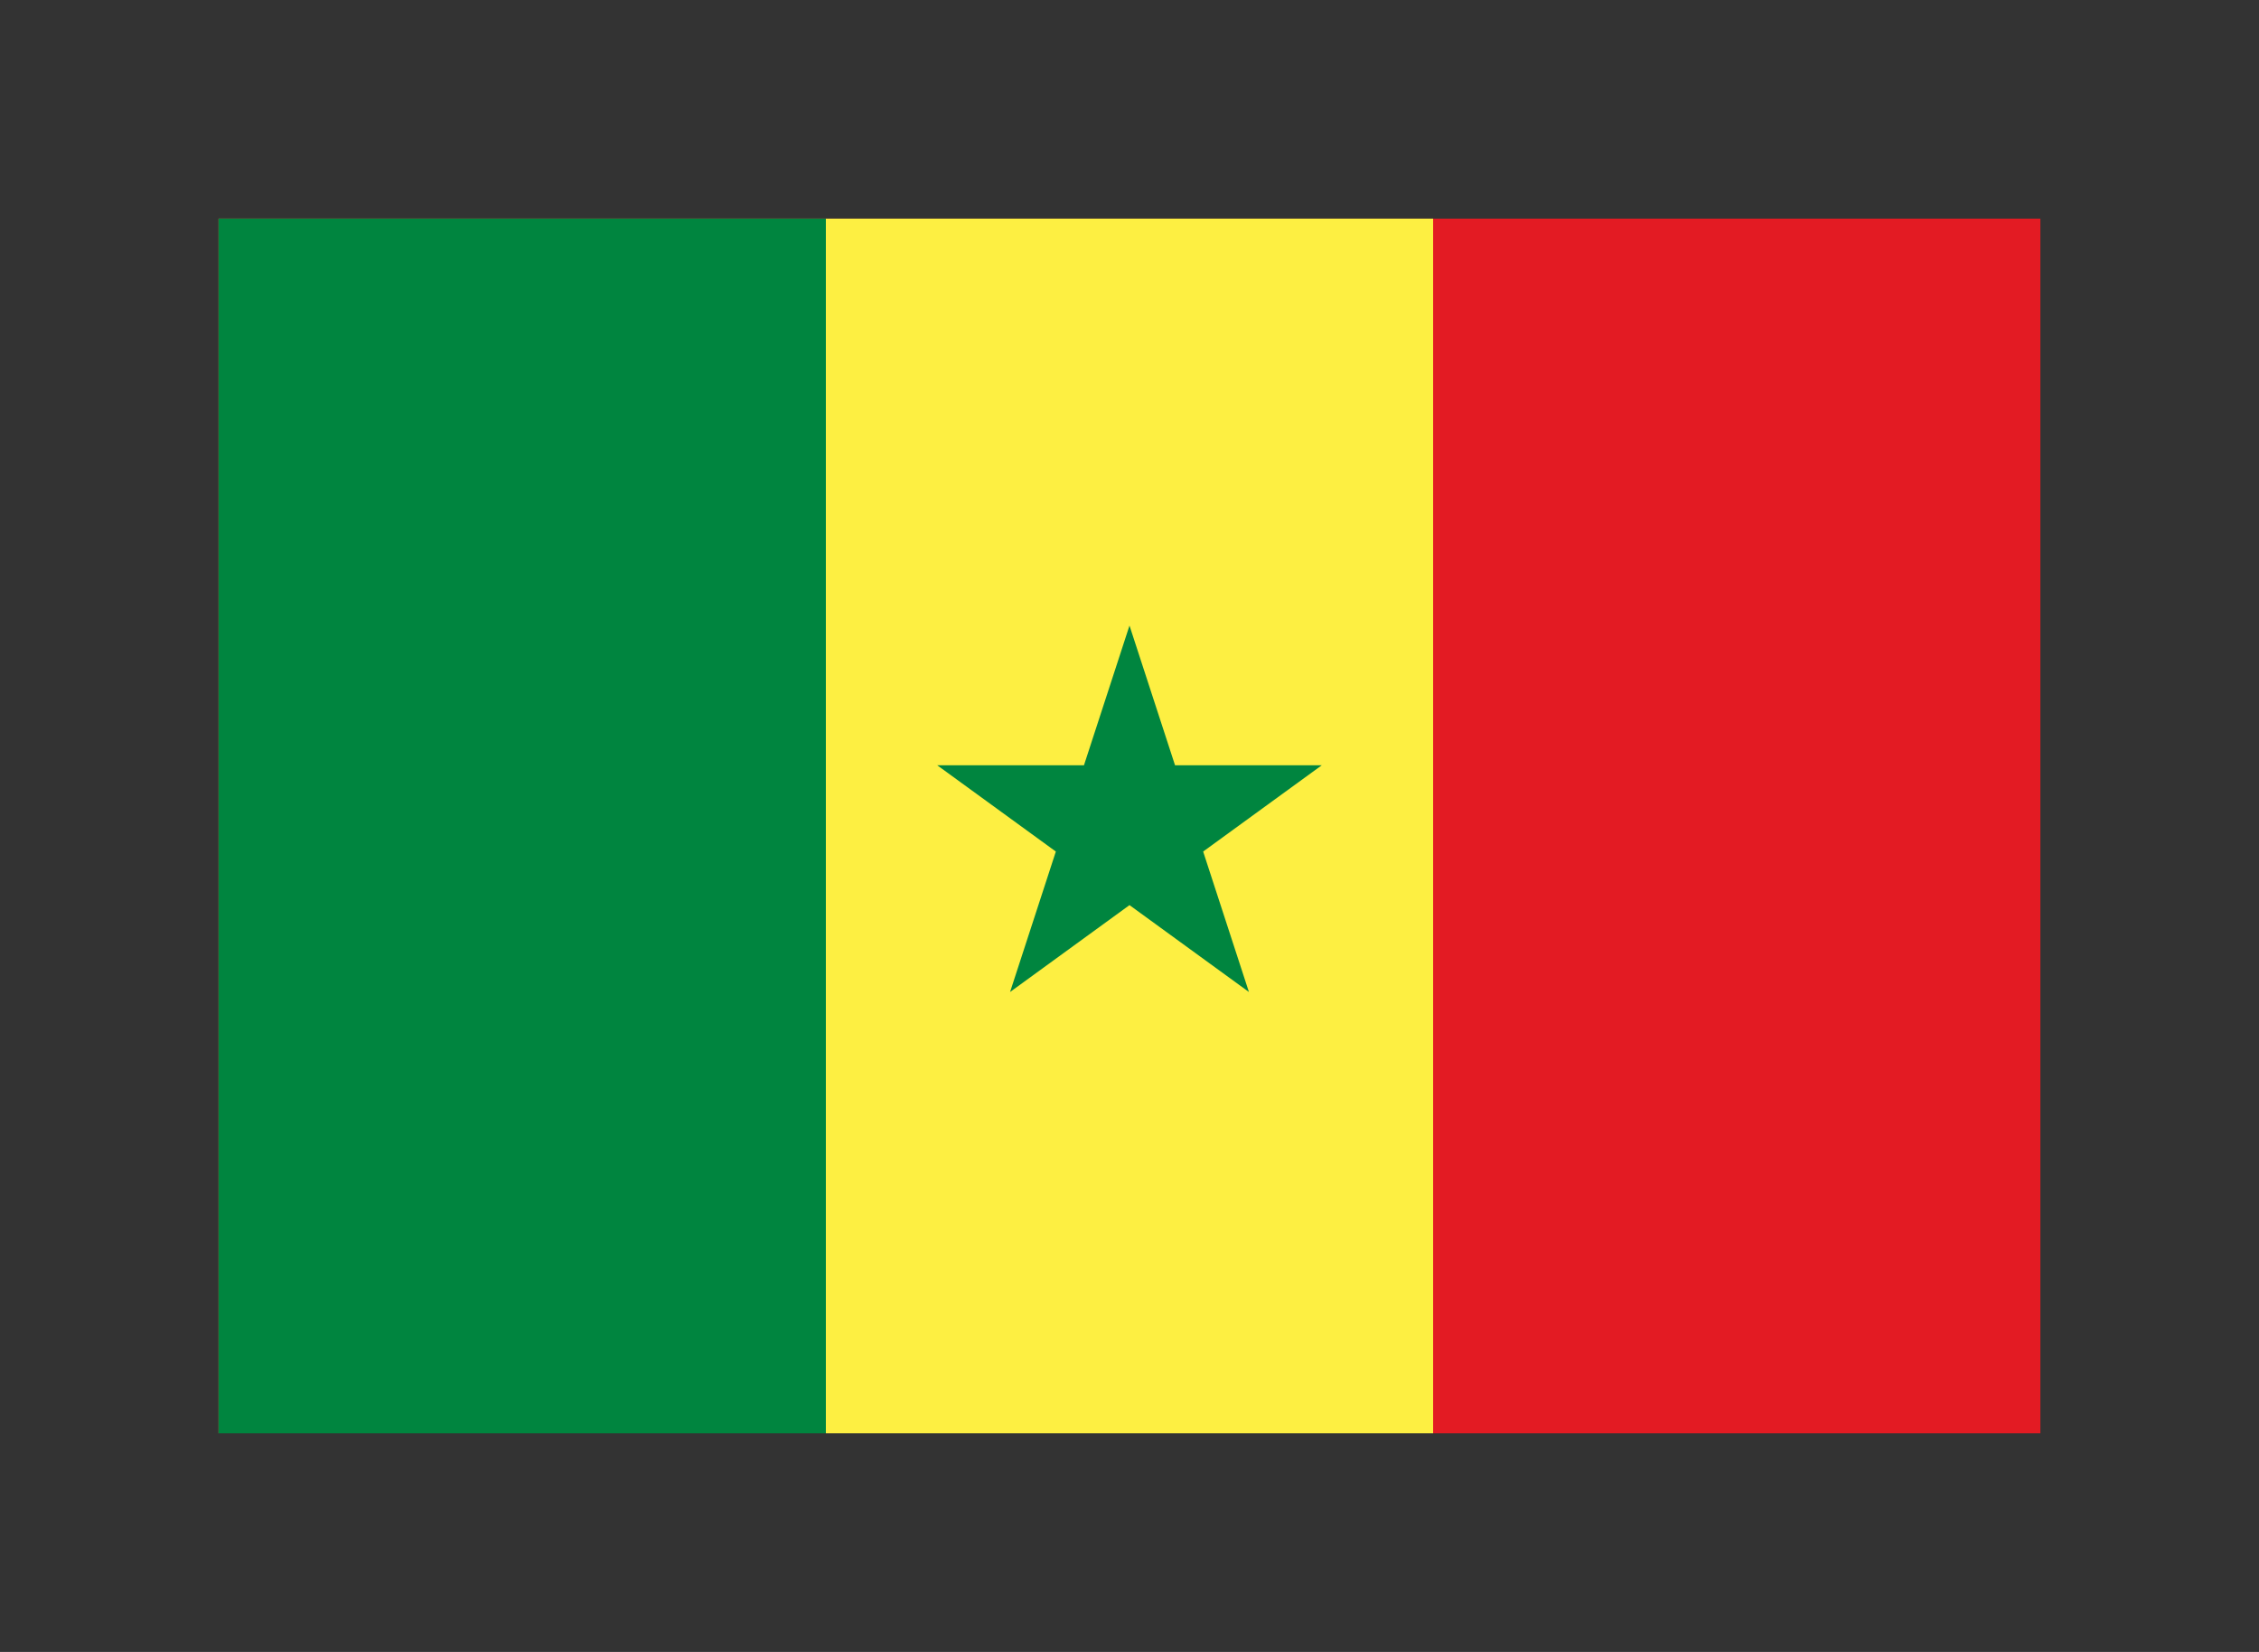 <?xml version="1.0"?>
<svg xmlns="http://www.w3.org/2000/svg" viewBox="-108 -108 1116 816" preserveAspectRatio="xMidYMid meet"><rect x="-108" y="-108" width="1116" height="816" fill="#333333" stroke="none"/><path fill="#e31b23" d="M0 0h900v600H0"/><path fill="#fdef42" d="M0 0h600v600H0"/><path fill="#00853f" d="M0 0h300v600H0m391-218 59-181 59 181-154-112h190"/></svg>

